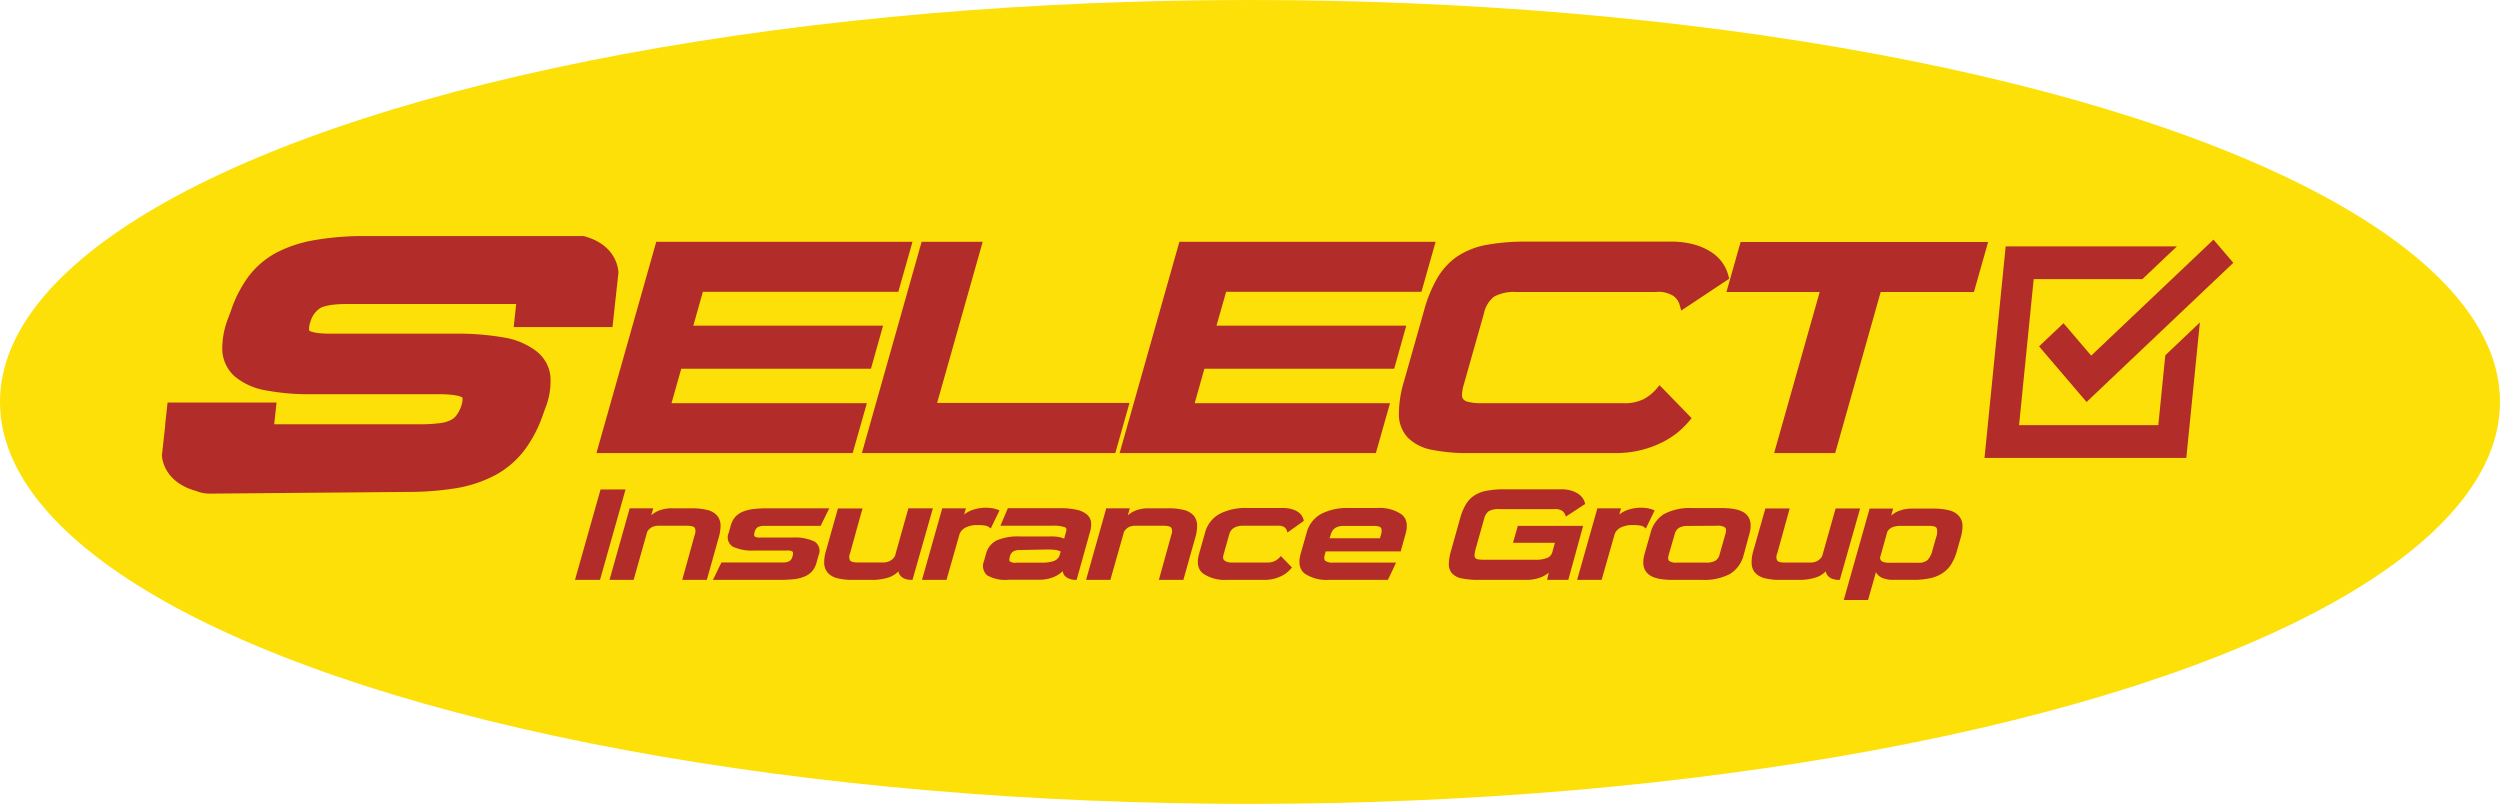 <svg id="Capa_1" data-name="Capa 1" xmlns="http://www.w3.org/2000/svg" viewBox="0 0 400 128.63"><defs><style>.cls-1{fill:#fce008;}.cls-2{fill:#b22d2a;}</style></defs><ellipse class="cls-1" cx="200" cy="64.31" rx="200" ry="64.31"/><path class="cls-2" d="M96.52,71.65l9.08-32.12h39.28l-1.8,6.35H111.83l-2,7.1h30.36l-1.46,5.18H108.36l-2,7.19h31.26l-1.79,6.3Z"/><path class="cls-2" d="M136.43,72.49h-41L105,38.69h41l-2.27,8H112.46l-1.53,5.42h30.36L139.35,59H109l-1.56,5.51h31.26Zm-38.8-1.68h37.53l1.31-4.62H105.21l2.51-8.87h30.36l1-3.5H108.71L111.19,45h31.25l1.32-4.67H106.24Z"/><path class="cls-2" d="M139,71.65l9.09-32.12h8l-7.29,25.78h30.78l-1.8,6.34Z"/><path class="cls-2" d="M178.45,72.49H137.9l9.56-33.8h9.77l-7.29,25.78h30.78Zm-38.32-1.68h37.05l1.32-4.66H147.72L155,40.37h-6.28Z"/><path class="cls-2" d="M180.23,71.65l9.08-32.12h39.28l-1.8,6.35H195.54l-2,7.1h30.36l-1.46,5.18H192.07l-2,7.19h31.26l-1.79,6.3Z"/><path class="cls-2" d="M220.14,72.49h-41l9.56-33.8h41l-2.27,8H196.18l-1.54,5.42H225L223.07,59H192.7l-1.55,5.51H222.4Zm-38.8-1.68h37.53l1.31-4.62H188.92l2.51-8.87h30.36l1-3.5H192.42L194.9,45h31.26l1.32-4.67H190Z"/><path class="cls-2" d="M235.22,71.65a28.35,28.35,0,0,1-6-.51,6.49,6.49,0,0,1-3.41-1.7,4.69,4.69,0,0,1-1.18-3.2,17.68,17.68,0,0,1,.79-5L228.65,50a21,21,0,0,1,2-5,9.86,9.86,0,0,1,3-3.22A11.52,11.52,0,0,1,238,40a33.8,33.8,0,0,1,6.26-.5h22.94a12.71,12.71,0,0,1,3.81.5,8.58,8.58,0,0,1,2.54,1.21,5.24,5.24,0,0,1,1.46,1.54,6.05,6.05,0,0,1,.66,1.47l-6.27,4.11a3.52,3.52,0,0,0-1.24-1.71,5.43,5.43,0,0,0-3.29-.77H242.57a7.21,7.21,0,0,0-4,.89,5.37,5.37,0,0,0-2,3.18L233.4,61.29a8.14,8.14,0,0,0-.32,1.77,1.92,1.92,0,0,0,.32,1.26,2.15,2.15,0,0,0,1.24.78,9.09,9.09,0,0,0,2.42.25H259.7a7.48,7.48,0,0,0,3.73-.77,8.06,8.06,0,0,0,2.14-1.7l4,4.06a12.07,12.07,0,0,1-1.48,1.47A11.71,11.71,0,0,1,265.71,70a15.45,15.45,0,0,1-7.31,1.7Z"/><path class="cls-2" d="M258.4,72.49H235.22a28.87,28.87,0,0,1-6.16-.53A7.33,7.33,0,0,1,225.23,70a5.47,5.47,0,0,1-1.41-3.75,18.21,18.21,0,0,1,.82-5.24l3.2-11.3a21.62,21.62,0,0,1,2.12-5.2A10.87,10.87,0,0,1,233.2,41a12.68,12.68,0,0,1,4.69-1.83,34.58,34.58,0,0,1,6.41-.51h22.94a13.7,13.7,0,0,1,4.06.53,9.8,9.8,0,0,1,2.79,1.34,6.31,6.31,0,0,1,1.69,1.8,6.45,6.45,0,0,1,.74,1.68l.16.58L269,49.69l-.32-1.1a2.69,2.69,0,0,0-1-1.28,4.46,4.46,0,0,0-2.76-.59H242.57a6.55,6.55,0,0,0-3.53.75,4.68,4.68,0,0,0-1.62,2.71l-3.21,11.34a6.43,6.43,0,0,0-.29,1.58,1.14,1.14,0,0,0,.17.74,1.46,1.46,0,0,0,.79.45,8.19,8.19,0,0,0,2.18.22H259.7a6.78,6.78,0,0,0,3.31-.66,7.12,7.12,0,0,0,1.92-1.52l.6-.7,5.13,5.27-.48.58a15.62,15.62,0,0,1-1.58,1.57,13.89,13.89,0,0,1-2.5,1.65,16.49,16.49,0,0,1-7.7,1.79ZM244.3,40.37a34,34,0,0,0-6.1.48,11,11,0,0,0-4.06,1.58,9.05,9.05,0,0,0-2.74,3,20.7,20.7,0,0,0-2,4.8l-3.19,11.29a16.63,16.63,0,0,0-.76,4.75,3.8,3.8,0,0,0,.95,2.64,5.71,5.71,0,0,0,3,1.46,27.41,27.41,0,0,0,5.79.49H258.4a15,15,0,0,0,6.92-1.6,12.29,12.29,0,0,0,2.18-1.43c.33-.29.62-.56.88-.82l-2.81-2.88a10.2,10.2,0,0,1-1.73,1.23,8.19,8.19,0,0,1-4.14.88H237.06a9.52,9.52,0,0,1-2.65-.29,3,3,0,0,1-1.7-1.09,2.87,2.87,0,0,1-.47-1.78,8.64,8.64,0,0,1,.35-2l3.21-11.34a6.23,6.23,0,0,1,2.31-3.65,8,8,0,0,1,4.46-1h22.34a6.09,6.09,0,0,1,3.81,1,5.08,5.08,0,0,1,1.06,1.13l4.92-3.22a6.91,6.91,0,0,0-.37-.7,4.4,4.4,0,0,0-1.24-1.29,7.76,7.76,0,0,0-2.29-1.09,12,12,0,0,0-3.56-.46Z"/><path class="cls-2" d="M285,71.65l7.29-25.77H277.34l1.8-6.35H317l-1.8,6.35H300.28L293,71.65Z"/><path class="cls-2" d="M293.63,72.49h-9.77l7.29-25.77H276.23l2.27-8h39.6l-2.27,8H300.91Zm-7.55-1.68h6.28L299.64,45h14.92l1.32-4.67H279.77L278.45,45h14.92Z"/><path class="cls-2" d="M92.3,92.57l4-14h3.51l-4,14Z"/><path class="cls-2" d="M96,92.78H92l4.09-14.47h4Zm-3.39-.42h3.07L99.5,78.73H96.43Z"/><path class="cls-2" d="M109.44,92.57l2-7a1.54,1.54,0,0,0,0-1.28c-.2-.28-.66-.42-1.39-.42h-4.53a2.47,2.47,0,0,0-1.21.26,2.33,2.33,0,0,0-.83.8l-2.15,7.6H97.79l3.12-11h3.33l-.45,1.59a5.08,5.08,0,0,1,1.68-1.23,5.38,5.38,0,0,1,2.1-.36h3.07a9.58,9.58,0,0,1,2.5.27,2.79,2.79,0,0,1,1.43.81,2.28,2.28,0,0,1,.51,1.38,6.44,6.44,0,0,1-.28,2l-1.87,6.62Z"/><path class="cls-2" d="M113.09,92.78h-3.93l2-7.23a1.38,1.38,0,0,0,0-1.1c-.11-.15-.41-.33-1.22-.33h-4.53a2.32,2.32,0,0,0-1.11.23,2.25,2.25,0,0,0-.74.71l-2.18,7.72H97.52l3.23-11.45h3.77l-.32,1.12a4.35,4.35,0,0,1,1.18-.74,5.69,5.69,0,0,1,2.19-.38h3.07a10,10,0,0,1,2.55.27,3,3,0,0,1,1.54.89,2.46,2.46,0,0,1,.56,1.5,6.63,6.63,0,0,1-.29,2Zm-3.37-.42h3l1.83-6.46a6.4,6.4,0,0,0,.27-1.89,2,2,0,0,0-.46-1.25,2.65,2.65,0,0,0-1.33-.75,9.51,9.51,0,0,0-2.44-.26h-3.07a5.39,5.39,0,0,0-2,.34,5,5,0,0,0-1.61,1.19l-.59.63.61-2.16h-2.89l-3,10.61h3l2.13-7.5a2.62,2.62,0,0,1,.91-.88,2.77,2.77,0,0,1,1.31-.28H110c.81,0,1.32.17,1.56.51a1.66,1.66,0,0,1,.08,1.45Z"/><path class="cls-2" d="M114.4,92.57c.2-.39.4-.79.58-1.18s.39-.79.59-1.19h9.72a2.38,2.38,0,0,0,1.14-.22,1.41,1.41,0,0,0,.62-.94c.13-.48.11-.79-.09-.94a1.68,1.68,0,0,0-1-.23H120.8a7.33,7.33,0,0,1-3.41-.57c-.67-.38-.86-1-.6-2l.34-1.18a3.25,3.25,0,0,1,.65-1.27,3.06,3.06,0,0,1,1.12-.8,6.86,6.86,0,0,1,1.65-.41,18.34,18.34,0,0,1,2.22-.12h9.57l-1.17,2.39h-8.92a2.42,2.42,0,0,0-1.14.23,1.42,1.42,0,0,0-.61.92q-.19.67.09.9a1.62,1.62,0,0,0,1,.24h5.14a7.19,7.19,0,0,1,3.4.58,1.54,1.54,0,0,1,.61,2L130.42,90a3.14,3.14,0,0,1-.66,1.26,3.19,3.19,0,0,1-1.12.79,5.53,5.53,0,0,1-1.65.41,18.21,18.21,0,0,1-2.21.11Z"/><path class="cls-2" d="M124.78,92.78H114.06l.16-.3c.19-.39.39-.79.57-1.18s.39-.8.59-1.19l.06-.12h9.85a2.11,2.11,0,0,0,1-.2,1.24,1.24,0,0,0,.52-.81c.1-.37.1-.63,0-.72a1.46,1.46,0,0,0-.88-.18H120.8a7.35,7.35,0,0,1-3.52-.6,1.74,1.74,0,0,1-.69-2.22l.33-1.18a3.6,3.6,0,0,1,.7-1.35,3.36,3.36,0,0,1,1.2-.85,6.66,6.66,0,0,1,1.71-.43,18.69,18.69,0,0,1,2.24-.12h9.91l-1.38,2.81h-9.05a2.23,2.23,0,0,0-1,.2,1.27,1.27,0,0,0-.51.79c-.06.2-.13.56,0,.69a1.36,1.36,0,0,0,.88.19h5.14a7.36,7.36,0,0,1,3.51.61,1.74,1.74,0,0,1,.71,2.21l-.35,1.23a3.16,3.16,0,0,1-1.89,2.18,6.11,6.11,0,0,1-1.71.43A21.23,21.23,0,0,1,124.78,92.78Zm-10-.42h10a18,18,0,0,0,2.19-.11,5.61,5.61,0,0,0,1.59-.39,3,3,0,0,0,1-.73,3.12,3.12,0,0,0,.62-1.19l.34-1.22a1.35,1.35,0,0,0-.51-1.74,7.23,7.23,0,0,0-3.3-.55h-5.14a1.81,1.81,0,0,1-1.15-.28c-.26-.22-.31-.6-.16-1.13a1.59,1.59,0,0,1,.71-1,2.58,2.58,0,0,1,1.24-.25H131l1-2h-9.23a17.82,17.82,0,0,0-2.19.12,6.14,6.14,0,0,0-1.59.4,2.74,2.74,0,0,0-1,.74,3,3,0,0,0-.61,1.18L117,85.38c-.24.84-.07,1.41.5,1.74a7.22,7.22,0,0,0,3.31.54H126a1.85,1.85,0,0,1,1.14.27c.27.21.32.6.16,1.16a1.63,1.63,0,0,1-.72,1.07,2.55,2.55,0,0,1-1.24.25H115.7l-.53,1.07C115,91.77,114.89,92.07,114.74,92.36Z"/><path class="cls-2" d="M136.52,92.57a9.8,9.8,0,0,1-2.48-.26,2.76,2.76,0,0,1-1.42-.82,2.28,2.28,0,0,1-.51-1.38,6.18,6.18,0,0,1,.28-2l1.87-6.62h3.46l-2,7a1.44,1.44,0,0,0,.07,1.27c.2.28.66.42,1.37.42h4.11a2.45,2.45,0,0,0,1.28-.32,2.2,2.2,0,0,0,.78-.8l2.13-7.54H149l-3.12,11a2.9,2.9,0,0,1-.79-.1,1.68,1.68,0,0,1-.64-.32,1.18,1.18,0,0,1-.39-.54,1.37,1.37,0,0,1,0-.79,3.64,3.64,0,0,1-1.72,1.32,8,8,0,0,1-2.91.43Z"/><path class="cls-2" d="M146,92.78h-.16a2.91,2.91,0,0,1-.85-.11,1.89,1.89,0,0,1-.71-.35,1.52,1.52,0,0,1-.46-.63,1.34,1.34,0,0,1-.07-.27,4.1,4.1,0,0,1-1.42.92,8.54,8.54,0,0,1-3,.44h-2.84a9.86,9.86,0,0,1-2.54-.27,3.08,3.08,0,0,1-1.52-.88,2.49,2.49,0,0,1-.56-1.51,6.33,6.33,0,0,1,.29-2l1.91-6.77H138L136,88.56a1.28,1.28,0,0,0,0,1.1c.16.22.58.33,1.2.33h4.11a2.19,2.19,0,0,0,1.16-.29,2.06,2.06,0,0,0,.72-.72l2.15-7.65h3.92Zm-11.6-11-1.83,6.47a6.33,6.33,0,0,0-.27,1.88,1.93,1.93,0,0,0,.46,1.25,2.56,2.56,0,0,0,1.31.76,9.49,9.49,0,0,0,2.43.25h2.84A8.17,8.17,0,0,0,142.2,92a3.43,3.43,0,0,0,1.61-1.25l.54-.79-.16.94a1.4,1.4,0,0,0,0,.69,1.06,1.06,0,0,0,.33.45,1.73,1.73,0,0,0,.56.28,2.7,2.7,0,0,0,.58.09l3-10.61h-3l-2.09,7.39a2.56,2.56,0,0,1-.87.92,2.66,2.66,0,0,1-1.39.35h-4.11c-.79,0-1.29-.16-1.54-.5a1.64,1.64,0,0,1-.1-1.46l1.89-6.7Z"/><path class="cls-2" d="M147.8,92.57l3.12-11h3.35l-.43,1.51a4,4,0,0,1,1.73-1.21,6,6,0,0,1,2.18-.38,5.63,5.63,0,0,1,1.05.09,4,4,0,0,1,.84.24l-1.19,2.45a1.58,1.58,0,0,0-.74-.34,6.77,6.77,0,0,0-1.27-.09,4.42,4.42,0,0,0-2,.39,2.25,2.25,0,0,0-1.11,1.06l-2.07,7.31Z"/><path class="cls-2" d="M151.44,92.78h-3.92l3.24-11.45h3.79l-.29,1a4.4,4.4,0,0,1,1.23-.7,6.47,6.47,0,0,1,2.26-.39,6,6,0,0,1,1.09.09,5,5,0,0,1,.88.25l.2.09-1.4,2.89-.21-.17a1.35,1.35,0,0,0-.64-.29,6.29,6.29,0,0,0-1.23-.09,4.19,4.19,0,0,0-1.89.37,2.06,2.06,0,0,0-1,1Zm-3.36-.42h3l2-7.16A2.5,2.5,0,0,1,154.36,84a4.73,4.73,0,0,1,2.08-.41,6.35,6.35,0,0,1,1.32.1,2,2,0,0,1,.61.22l1-2a5.75,5.75,0,0,0-.59-.14,5.05,5.05,0,0,0-1-.09,6.07,6.07,0,0,0-2.11.36A3.85,3.85,0,0,0,154,83.19l-.63.74.61-2.18h-2.91Z"/><path class="cls-2" d="M161.39,92.57a5.87,5.87,0,0,1-3.31-.65,1.76,1.76,0,0,1-.45-2l.34-1.21a3.07,3.07,0,0,1,1.62-2,8.43,8.43,0,0,1,3.59-.6H168a6.62,6.62,0,0,1,1.55.13,6.41,6.41,0,0,1,.85.29l.36-1.28c.15-.52.05-.86-.31-1a5.09,5.09,0,0,0-2-.25H160.4l1-2.39h8.21a10.43,10.43,0,0,1,2.73.28,3.29,3.29,0,0,1,1.49.74,1.75,1.75,0,0,1,.54,1.11,3.73,3.73,0,0,1-.15,1.34l-2.14,7.56a2.49,2.49,0,0,1-1.35-.37,1.37,1.37,0,0,1-.52-1.36,3.84,3.84,0,0,1-1.55,1.24,5.91,5.91,0,0,1-2.58.49ZM170,88.06a4.9,4.9,0,0,0-.95-.23,11.56,11.56,0,0,0-1.51-.08h-4.24A2.52,2.52,0,0,0,162,88a1.48,1.48,0,0,0-.64,1q-.19.69.09,1a1.7,1.7,0,0,0,1.09.26h4.24a6.12,6.12,0,0,0,1.75-.24A1.84,1.84,0,0,0,169.7,89Z"/><path class="cls-2" d="M172.26,92.78h-.16a2.62,2.62,0,0,1-1.46-.41,1.35,1.35,0,0,1-.6-1,4.47,4.47,0,0,1-1.27.88,6.14,6.14,0,0,1-2.67.51h-4.71a5.89,5.89,0,0,1-3.44-.7,2,2,0,0,1-.52-2.26l.34-1.21a3.26,3.26,0,0,1,1.73-2.14,8.69,8.69,0,0,1,3.68-.62H168a7.06,7.06,0,0,1,1.6.13c.24.07.46.14.66.22l.3-1.06c.15-.54,0-.69-.2-.77a5.09,5.09,0,0,0-1.87-.23h-8.43l1.2-2.81h8.35a11.59,11.59,0,0,1,2.79.28,3.65,3.65,0,0,1,1.58.8,1.92,1.92,0,0,1,.6,1.24,4.19,4.19,0,0,1-.16,1.42Zm-9.08-6.51a8.15,8.15,0,0,0-3.49.58,2.8,2.8,0,0,0-1.52,1.88l-.34,1.2a1.56,1.56,0,0,0,.38,1.82,5.61,5.61,0,0,0,3.18.61h4.71a5.67,5.67,0,0,0,2.49-.47,3.75,3.75,0,0,0,1.47-1.17l.43-.63-.05.76a1.16,1.16,0,0,0,.43,1.17,2.33,2.33,0,0,0,1.08.34L174,85a3.59,3.59,0,0,0,.14-1.27,1.52,1.52,0,0,0-.47-1,3.21,3.21,0,0,0-1.4-.69,10.62,10.62,0,0,0-2.68-.27h-8.08l-.83,2h7.79a5.29,5.29,0,0,1,2.05.27c.32.14.64.48.42,1.27l-.43,1.52-.22-.11a5.2,5.2,0,0,0-.82-.28,6.72,6.72,0,0,0-1.49-.12Zm3.61,4.14h-4.24a1.78,1.78,0,0,1-1.23-.32c-.26-.23-.31-.63-.16-1.17a1.71,1.71,0,0,1,.74-1.09,2.63,2.63,0,0,1,1.37-.29h4.24a12.09,12.09,0,0,1,1.54.08,6,6,0,0,1,1,.24l.19.07-.33,1.15a2,2,0,0,1-1.3,1.08A6.24,6.24,0,0,1,166.79,90.41ZM163.27,88a2.37,2.37,0,0,0-1.16.23,1.37,1.37,0,0,0-.54.85c-.07.26-.13.59,0,.74a1.43,1.43,0,0,0,1,.21h4.24a6.11,6.11,0,0,0,1.69-.23,1.6,1.6,0,0,0,1-.84l.21-.72A4.41,4.41,0,0,0,169,88a11.16,11.16,0,0,0-1.48-.08Z"/><path class="cls-2" d="M185.69,92.57l2-7a1.5,1.5,0,0,0,0-1.28c-.2-.28-.66-.42-1.39-.42H181.7a2.51,2.51,0,0,0-1.22.26,2.41,2.41,0,0,0-.83.8l-2.15,7.6h-3.45l3.11-11h3.33L180,83.13a5.08,5.08,0,0,1,1.68-1.23,5.42,5.42,0,0,1,2.1-.36h3.07a9.58,9.58,0,0,1,2.5.27,2.79,2.79,0,0,1,1.43.81,2.28,2.28,0,0,1,.51,1.38,6.44,6.44,0,0,1-.28,2l-1.87,6.62Z"/><path class="cls-2" d="M189.34,92.78h-3.92l2-7.23a1.34,1.34,0,0,0,0-1.1c-.11-.15-.41-.33-1.22-.33H181.7a2.36,2.36,0,0,0-1.12.23,2.14,2.14,0,0,0-.73.71l-2.19,7.72h-3.89L177,81.33h3.77l-.32,1.12a4.39,4.39,0,0,1,1.19-.74,5.6,5.6,0,0,1,2.18-.38h3.07a9.89,9.89,0,0,1,2.55.27,3,3,0,0,1,1.54.89,2.46,2.46,0,0,1,.56,1.5,6.33,6.33,0,0,1-.29,2ZM186,92.36H189l1.83-6.46a6.4,6.4,0,0,0,.27-1.89,2,2,0,0,0-.46-1.25,2.65,2.65,0,0,0-1.33-.75,9.51,9.51,0,0,0-2.44-.26h-3.07a5.39,5.39,0,0,0-2,.34,4.82,4.82,0,0,0-1.6,1.19l-.59.63.61-2.16h-2.9l-3,10.61h3l2.14-7.5a2.59,2.59,0,0,1,.9-.88,2.81,2.81,0,0,1,1.32-.28h4.52c.81,0,1.32.17,1.56.51a1.66,1.66,0,0,1,.09,1.45Z"/><path class="cls-2" d="M196.34,92.57a6,6,0,0,1-3.7-.91c-.78-.6-1-1.59-.58-3l.92-3.27a4.65,4.65,0,0,1,2.26-3,8.73,8.73,0,0,1,4.22-.91h5.77a4.63,4.63,0,0,1,1.45.19,3.51,3.51,0,0,1,.95.44,1.86,1.86,0,0,1,.54.59,2.66,2.66,0,0,1,.23.56l-2.34,1.55a1.45,1.45,0,0,0-.46-.67,1.92,1.92,0,0,0-1.22-.29h-5.59a2.88,2.88,0,0,0-1.52.37,1.84,1.84,0,0,0-.83,1.14l-.92,3.27a1.06,1.06,0,0,0,.18,1.15,2,2,0,0,0,1.31.36h5.72a2.61,2.61,0,0,0,2.22-.94l1.49,1.54a4.88,4.88,0,0,1-.56.56,4.63,4.63,0,0,1-.88.58,5.88,5.88,0,0,1-1.21.45,6.08,6.08,0,0,1-1.54.18Z"/><path class="cls-2" d="M202.25,92.78h-5.91a6.23,6.23,0,0,1-3.83-1c-.85-.66-1.07-1.74-.65-3.2l.92-3.26a4.84,4.84,0,0,1,2.36-3.1,9,9,0,0,1,4.32-.94h5.77a5.07,5.07,0,0,1,1.51.2,3.38,3.38,0,0,1,1,.47,2.05,2.05,0,0,1,.6.66,2.25,2.25,0,0,1,.25.61l0,.14L206,85.2l-.09-.26a1.2,1.2,0,0,0-.39-.58,1.7,1.7,0,0,0-1.09-.24h-5.59a2.75,2.75,0,0,0-1.41.34,1.69,1.69,0,0,0-.74,1l-.92,3.27c-.13.44-.09.74.12.93A1.73,1.73,0,0,0,197,90h5.72a2.56,2.56,0,0,0,1.29-.26,2.68,2.68,0,0,0,.77-.6l.15-.18,1.78,1.83-.12.15a6.31,6.31,0,0,1-.58.59,5,5,0,0,1-.93.61,6.58,6.58,0,0,1-1.24.46A6.16,6.16,0,0,1,202.25,92.78Zm-2.79-11a8.7,8.7,0,0,0-4.12.88,4.41,4.41,0,0,0-2.15,2.85l-.93,3.27c-.37,1.3-.2,2.2.51,2.75a5.87,5.87,0,0,0,3.57.86h5.91a6.23,6.23,0,0,0,1.49-.17,6,6,0,0,0,1.16-.44,4.21,4.21,0,0,0,.84-.55,3.93,3.93,0,0,0,.41-.4L205,89.57a3.73,3.73,0,0,1-.72.53,3,3,0,0,1-1.5.31H197a2.13,2.13,0,0,1-1.45-.42,1.26,1.26,0,0,1-.24-1.36l.92-3.26a2.07,2.07,0,0,1,.92-1.27,3.17,3.17,0,0,1,1.63-.4h5.59a2.06,2.06,0,0,1,1.36.34,1.61,1.61,0,0,1,.42.52l2-1.33a3.8,3.8,0,0,0-.17-.38,1.84,1.84,0,0,0-.47-.51,3.15,3.15,0,0,0-.9-.41,4.49,4.49,0,0,0-1.38-.18Z"/><path class="cls-2" d="M212.6,92.57a6,6,0,0,1-3.71-.91c-.77-.6-1-1.59-.58-3l.93-3.27a4.65,4.65,0,0,1,2.26-3,8.7,8.7,0,0,1,4.22-.91h4.65a6.06,6.06,0,0,1,3.72.91c.79.61,1,1.6.59,3L224,88H212l-.19.67c-.16.57-.1,1,.17,1.19a2.22,2.22,0,0,0,1.33.32h9.78l-1.12,2.37Zm8.56-7a1.35,1.35,0,0,0-.08-1.27,1.86,1.86,0,0,0-1.38-.38h-4.65a2.81,2.81,0,0,0-1.59.37,1.91,1.91,0,0,0-.76,1.14l-.25.88H221Z"/><path class="cls-2" d="M222.07,92.78H212.6a6.28,6.28,0,0,1-3.84-1c-.84-.66-1.06-1.74-.65-3.2l.93-3.26a4.81,4.81,0,0,1,2.36-3.1,9,9,0,0,1,4.32-.94h4.65a6.24,6.24,0,0,1,3.85,1c.86.66,1.08,1.73.66,3.19l-.77,2.75h-12l-.14.52q-.21.72.09,1a2,2,0,0,0,1.2.28h10.11Zm-6.35-11a8.67,8.67,0,0,0-4.12.88,4.48,4.48,0,0,0-2.16,2.85l-.92,3.27c-.37,1.3-.2,2.2.5,2.75a5.91,5.91,0,0,0,3.58.86h9.2l.92-2h-9.45a2.34,2.34,0,0,1-1.46-.37c-.34-.27-.42-.75-.24-1.41l.24-.82h12l.69-2.44c.37-1.3.2-2.2-.51-2.75a5.94,5.94,0,0,0-3.6-.87Zm5.39,4.76h-8.94l.33-1.14a2.09,2.09,0,0,1,.85-1.26,2.91,2.91,0,0,1,1.7-.41h4.65a2,2,0,0,1,1.53.45,1.51,1.51,0,0,1,.13,1.47Zm-8.38-.42h8.06l.17-.58c.14-.52.13-.89,0-1.08s-.44-.31-1.22-.31h-4.65a2.64,2.64,0,0,0-1.47.33,1.81,1.81,0,0,0-.68,1Z"/><path class="cls-2" d="M247.8,92.57l.38-1.71a2.32,2.32,0,0,1-.52.61,4.24,4.24,0,0,1-.86.55,5.43,5.43,0,0,1-1.14.4,6.11,6.11,0,0,1-1.39.15h-7.59a13.87,13.87,0,0,1-2.69-.21,2.63,2.63,0,0,1-1.49-.75,2,2,0,0,1-.48-1.4A8.37,8.37,0,0,1,232.4,88l1.4-5a9.73,9.73,0,0,1,.85-2.13,4.22,4.22,0,0,1,1.27-1.41,5.16,5.16,0,0,1,1.92-.78,14.8,14.8,0,0,1,2.81-.23h9.07a5.64,5.64,0,0,1,1.66.21,3.89,3.89,0,0,1,1.1.53,2.52,2.52,0,0,1,.64.68,2.6,2.6,0,0,1,.28.64l-2.71,1.8a1.82,1.82,0,0,0-.55-.75,2.3,2.3,0,0,0-1.44-.33h-8.81a3.3,3.3,0,0,0-1.77.36,2.5,2.5,0,0,0-.84,1.41L236,87.61a6.12,6.12,0,0,0-.24,1.16,1,1,0,0,0,.15.67.87.87,0,0,0,.56.3,5.49,5.49,0,0,0,1,.08h8.14a5.14,5.14,0,0,0,2.15-.34,1.59,1.59,0,0,0,.85-1l.51-1.8h-6.71l.65-2.29h10l-2.31,8.17Z"/><path class="cls-2" d="M250.93,92.78h-3.39l.26-1.15a5,5,0,0,1-.9.58,5.54,5.54,0,0,1-1.19.41,6,6,0,0,1-1.44.16h-7.59a13.31,13.31,0,0,1-2.73-.22,2.89,2.89,0,0,1-1.61-.81,2.23,2.23,0,0,1-.53-1.54A8.48,8.48,0,0,1,232.2,88L233.6,83a9.15,9.15,0,0,1,.87-2.18,4.41,4.41,0,0,1,1.33-1.48,5.25,5.25,0,0,1,2-.81,14.51,14.51,0,0,1,2.85-.24h9.07a5.66,5.66,0,0,1,1.72.22,4.18,4.18,0,0,1,1.16.56,2.67,2.67,0,0,1,.7.74,3,3,0,0,1,.31.7l0,.14-3.07,2-.09-.25a1.5,1.5,0,0,0-.49-.66,2,2,0,0,0-1.3-.28h-8.81a3.09,3.09,0,0,0-1.65.33,2.22,2.22,0,0,0-.76,1.29l-1.28,4.54a6,6,0,0,0-.23,1.12.72.72,0,0,0,.11.52.68.68,0,0,0,.43.23,6.15,6.15,0,0,0,1,.07h8.14a4.83,4.83,0,0,0,2-.32,1.35,1.35,0,0,0,.75-.86l.43-1.53h-6.71l.77-2.71h10.45Zm-2.87-.42h2.55l2.19-7.75h-9.57l-.53,1.87h6.71l-.59,2.06a1.74,1.74,0,0,1-1,1.12,5,5,0,0,1-2.24.37h-8.14a6,6,0,0,1-1-.08,1.11,1.11,0,0,1-.68-.38,1.15,1.15,0,0,1-.2-.81,6.2,6.2,0,0,1,.25-1.21L237.08,83a2.58,2.58,0,0,1,.93-1.53,3.39,3.39,0,0,1,1.88-.4h8.81a2.46,2.46,0,0,1,1.58.38,2.32,2.32,0,0,1,.5.6l2.38-1.58a4.53,4.53,0,0,0-.22-.45,2.24,2.24,0,0,0-.59-.61,4,4,0,0,0-1-.5,5.5,5.5,0,0,0-1.59-.2h-9.07a14.57,14.57,0,0,0-2.77.23,5,5,0,0,0-1.84.74A4.11,4.11,0,0,0,234.83,81a9.67,9.67,0,0,0-.83,2.09l-1.4,5a8.34,8.34,0,0,0-.37,2.13,1.78,1.78,0,0,0,.43,1.26,2.46,2.46,0,0,0,1.38.68,13.17,13.17,0,0,0,2.64.21h7.59a6.19,6.19,0,0,0,1.34-.14,5.25,5.25,0,0,0,1.1-.39,3.76,3.76,0,0,0,.81-.52,2.29,2.29,0,0,0,.48-.55l.72-1.35Z"/><path class="cls-2" d="M252.62,92.57l3.12-11h3.35l-.43,1.51a4,4,0,0,1,1.73-1.21,6,6,0,0,1,2.18-.38,5.63,5.63,0,0,1,1.05.09,4,4,0,0,1,.84.24l-1.19,2.45a1.58,1.58,0,0,0-.74-.34,6.77,6.77,0,0,0-1.27-.09,4.42,4.42,0,0,0-2,.39,2.25,2.25,0,0,0-1.11,1.06l-2.07,7.31Z"/><path class="cls-2" d="M256.26,92.78h-3.92l3.24-11.45h3.79l-.29,1a4.4,4.4,0,0,1,1.23-.7,6.47,6.47,0,0,1,2.26-.39,6.2,6.2,0,0,1,1.1.09,5.08,5.08,0,0,1,.87.25l.2.09-1.4,2.89-.21-.17a1.4,1.4,0,0,0-.64-.29,6.29,6.29,0,0,0-1.23-.09,4.19,4.19,0,0,0-1.89.37,2.06,2.06,0,0,0-1,1Zm-3.36-.42h3l2-7.16A2.5,2.5,0,0,1,259.18,84a4.73,4.73,0,0,1,2.08-.41,6.35,6.35,0,0,1,1.32.1,2,2,0,0,1,.61.22l1-2a5.75,5.75,0,0,0-.59-.14,5.12,5.12,0,0,0-1-.09,6.07,6.07,0,0,0-2.11.36,3.85,3.85,0,0,0-1.63,1.16l-.63.74.61-2.18H255.9Z"/><path class="cls-2" d="M267.64,92.57c-1.89,0-3.18-.3-3.85-.91s-.82-1.59-.44-3l.93-3.27a4.81,4.81,0,0,1,2.11-3,8.6,8.6,0,0,1,4.37-.91h4.65c1.91,0,3.2.3,3.88.91s.82,1.6.43,3l-.92,3.27a4.76,4.76,0,0,1-2.12,3,8.63,8.63,0,0,1-4.39.91Zm8.6-7.15c.16-.57.12-1-.14-1.18a2.09,2.09,0,0,0-1.36-.33h-4.65a3.05,3.05,0,0,0-1.55.33,1.89,1.89,0,0,0-.8,1.18l-.93,3.27c-.16.57-.11,1,.13,1.19a2.22,2.22,0,0,0,1.37.32H273a3.17,3.17,0,0,0,1.55-.32,1.92,1.92,0,0,0,.81-1.19Z"/><path class="cls-2" d="M272.29,92.78h-4.65c-2,0-3.27-.31-4-1s-.91-1.73-.5-3.19l.93-3.26a5,5,0,0,1,2.21-3.1,8.85,8.85,0,0,1,4.47-.94h4.65c2,0,3.29.32,4,1s.9,1.73.49,3.18L279,88.75a5,5,0,0,1-2.21,3.09A8.85,8.85,0,0,1,272.29,92.78Zm-1.53-11a8.49,8.49,0,0,0-4.26.88,4.59,4.59,0,0,0-2,2.85l-.92,3.27c-.37,1.29-.24,2.21.37,2.76s1.88.85,3.71.85h4.65a8.5,8.5,0,0,0,4.29-.88,4.64,4.64,0,0,0,2-2.85l.92-3.26c.36-1.29.24-2.22-.37-2.76s-1.89-.86-3.74-.86Zm2.2,8.66h-4.65a2.3,2.3,0,0,1-1.5-.37c-.32-.28-.38-.75-.2-1.41l.92-3.26a2.08,2.08,0,0,1,.9-1.31,3.25,3.25,0,0,1,1.66-.36h4.65a2.24,2.24,0,0,1,1.5.38c.32.27.38.75.2,1.4l-.92,3.27a2.1,2.1,0,0,1-.91,1.31A3.19,3.19,0,0,1,273,90.41Zm-2.87-6.29a2.83,2.83,0,0,0-1.44.3,1.66,1.66,0,0,0-.71,1.06L267,88.75c-.14.48-.12.81.06,1a2,2,0,0,0,1.23.27H273a3,3,0,0,0,1.44-.29,1.66,1.66,0,0,0,.71-1.07l.93-3.26c.13-.49.11-.81-.07-1a1.93,1.93,0,0,0-1.23-.28Z"/><path class="cls-2" d="M284.88,92.57a9.94,9.94,0,0,1-2.49-.26,2.8,2.8,0,0,1-1.42-.82,2.21,2.21,0,0,1-.5-1.38,6.14,6.14,0,0,1,.27-2l1.88-6.62h3.45l-2,7a1.44,1.44,0,0,0,.07,1.27q.31.42,1.38.42h4.11a2.42,2.42,0,0,0,1.27-.32,2.2,2.2,0,0,0,.78-.8l2.14-7.54h3.48l-3.12,11a3,3,0,0,1-.79-.1,1.68,1.68,0,0,1-.64-.32,1.34,1.34,0,0,1-.39-.54,1.56,1.56,0,0,1-.05-.79,3.61,3.61,0,0,1-1.71,1.32,8.07,8.07,0,0,1-2.92.43Z"/><path class="cls-2" d="M294.37,92.78h-.16a3,3,0,0,1-.85-.11,1.89,1.89,0,0,1-.71-.35,1.49,1.49,0,0,1-.45-.63,1.29,1.29,0,0,1-.08-.28,3.94,3.94,0,0,1-1.41.93,8.6,8.6,0,0,1-3,.44h-2.83a9.75,9.75,0,0,1-2.54-.27,3.07,3.07,0,0,1-1.53-.88,2.4,2.4,0,0,1-.55-1.51,6.29,6.29,0,0,1,.28-2l1.92-6.77h3.89l-2,7.23a1.26,1.26,0,0,0,0,1.1c.16.22.58.33,1.21.33h4.11a2.19,2.19,0,0,0,1.16-.29,2,2,0,0,0,.71-.72l2.16-7.65h3.92Zm-11.6-11L281,88.22a5.74,5.74,0,0,0-.27,1.88,2,2,0,0,0,.45,1.25,2.64,2.64,0,0,0,1.32.76,9.43,9.43,0,0,0,2.43.25h2.83a8.13,8.13,0,0,0,2.84-.41,3.46,3.46,0,0,0,1.62-1.25l.54-.78-.16.93a1.29,1.29,0,0,0,0,.69,1.06,1.06,0,0,0,.33.45,1.55,1.55,0,0,0,.56.28,2.61,2.61,0,0,0,.58.09l3-10.61h-3l-2.09,7.39a2.5,2.5,0,0,1-.88.92,2.62,2.62,0,0,1-1.38.35h-4.11a1.84,1.84,0,0,1-1.55-.5,1.64,1.64,0,0,1-.1-1.46l1.9-6.7Z"/><path class="cls-2" d="M303,92.57a4.22,4.22,0,0,1-1.91-.35,2.14,2.14,0,0,1-1-1.24l-1.35,4.76h-3.46l4-14.2h3.32l-.45,1.59a5,5,0,0,1,1.69-1.23,5.56,5.56,0,0,1,2.12-.36h3.35a9.46,9.46,0,0,1,2.48.27,2.86,2.86,0,0,1,1.44.81,2.17,2.17,0,0,1,.52,1.38,6.14,6.14,0,0,1-.28,2l-.62,2.21a7.94,7.94,0,0,1-.82,2,4.66,4.66,0,0,1-1.31,1.38,5.49,5.49,0,0,1-1.9.82,11.93,11.93,0,0,1-2.63.26ZM310,86a2.73,2.73,0,0,0,.09-1.62c-.15-.34-.62-.51-1.42-.51h-4.52a3.52,3.52,0,0,0-1.46.25,2,2,0,0,0-.9.81l-1.17,4.17A.91.91,0,0,0,301,90a2.71,2.71,0,0,0,1.32.24h4.52a2.36,2.36,0,0,0,1.71-.51,3.72,3.72,0,0,0,.82-1.61Z"/><path class="cls-2" d="M298.89,96H295l4.14-14.62h3.76l-.31,1.12a4.39,4.39,0,0,1,1.19-.74,5.74,5.74,0,0,1,2.2-.38h3.35a9.88,9.88,0,0,1,2.53.27,3,3,0,0,1,1.55.89A2.41,2.41,0,0,1,314,84a6.59,6.59,0,0,1-.28,2l-.63,2.21a8,8,0,0,1-.85,2,4.67,4.67,0,0,1-1.36,1.44,5.71,5.71,0,0,1-2,.85,11.77,11.77,0,0,1-2.68.27H303a4.2,4.2,0,0,1-2-.38,2.18,2.18,0,0,1-.85-.83Zm-3.34-.42h3l1.48-5.23.22.61a2,2,0,0,0,.9,1.12,3.92,3.92,0,0,0,1.81.33h3.22a10.91,10.91,0,0,0,2.58-.26,5.36,5.36,0,0,0,1.83-.78A4.37,4.37,0,0,0,311.86,90a7.93,7.93,0,0,0,.8-1.9l.62-2.2a5.8,5.8,0,0,0,.27-1.89,2,2,0,0,0-.47-1.25,2.73,2.73,0,0,0-1.34-.75,9.45,9.45,0,0,0-2.42-.26H306a5.54,5.54,0,0,0-2,.34,4.75,4.75,0,0,0-1.61,1.19l-.59.63.61-2.16h-2.89Zm11.32-5.12h-4.52a2.92,2.92,0,0,1-1.43-.27,1.09,1.09,0,0,1-.53-1v-.07l1.2-4.22a2.25,2.25,0,0,1,1-.9,3.94,3.94,0,0,1,1.55-.26h4.52c.9,0,1.43.21,1.61.64a2.74,2.74,0,0,1-.08,1.75l-.58,2a4,4,0,0,1-.87,1.71A2.57,2.57,0,0,1,306.87,90.41Zm-6.06-1.24a.71.71,0,0,0,.32.61,2.64,2.64,0,0,0,1.22.21h4.52a2.17,2.17,0,0,0,1.56-.45A3.52,3.52,0,0,0,309.2,88l.57-2a2.38,2.38,0,0,0,.11-1.48c-.11-.25-.53-.38-1.23-.38h-4.52a3.47,3.47,0,0,0-1.38.23,1.77,1.77,0,0,0-.78.71Z"/><polygon class="cls-2" points="345.33 68.02 323.05 68.02 325.39 44.66 342.78 44.66 348.31 39.42 320.91 39.42 317.52 73.27 349.81 73.27 351.98 51.59 346.45 56.84 345.33 68.02"/><polygon class="cls-2" points="330.16 51.71 326.25 55.42 333.85 64.32 357.33 42.05 354.16 38.34 334.59 56.9 330.16 51.71"/><path class="cls-2" d="M93.37,37.77l0,0H58.58a45.79,45.79,0,0,0-8.14.63,21,21,0,0,0-6.17,2,13.78,13.78,0,0,0-4.51,3.84A19.85,19.85,0,0,0,37,49.57l-.46,1.25A13.42,13.42,0,0,0,35.56,56a6,6,0,0,0,2,4.23,10.47,10.47,0,0,0,4.86,2.21,37.39,37.39,0,0,0,7.6.63H70.13c3.2,0,3.83.51,3.85.54s.12.51-.21,1.43A5.13,5.13,0,0,1,73,66.49a2.57,2.57,0,0,1-.89.73,5.39,5.39,0,0,1-1.72.48,22.92,22.92,0,0,1-3.12.18H43.87l.38-3.48H26.81l-.38,3.48,0,.21-.52,4.75s0,4.21,5.48,5.72a5.73,5.73,0,0,0,2.19.42l31.34-.27a48.55,48.55,0,0,0,8-.59,20.69,20.69,0,0,0,6.25-2.06,14.54,14.54,0,0,0,4.63-3.89,20.28,20.28,0,0,0,3-5.61l.47-1.31a11.46,11.46,0,0,0,.79-5.09,5.84,5.84,0,0,0-2.28-4A11.67,11.67,0,0,0,80.63,54a42.89,42.89,0,0,0-7.89-.61H52.9c-2.85,0-3.4-.47-3.42-.49s-.12-.58.21-1.48a3.8,3.8,0,0,1,1.52-2.11c.43-.25,1.57-.67,4.29-.67H82.59l-.4,3.69H98l.4-3.69.55-5S99,39.23,93.37,37.77Z"/></svg>